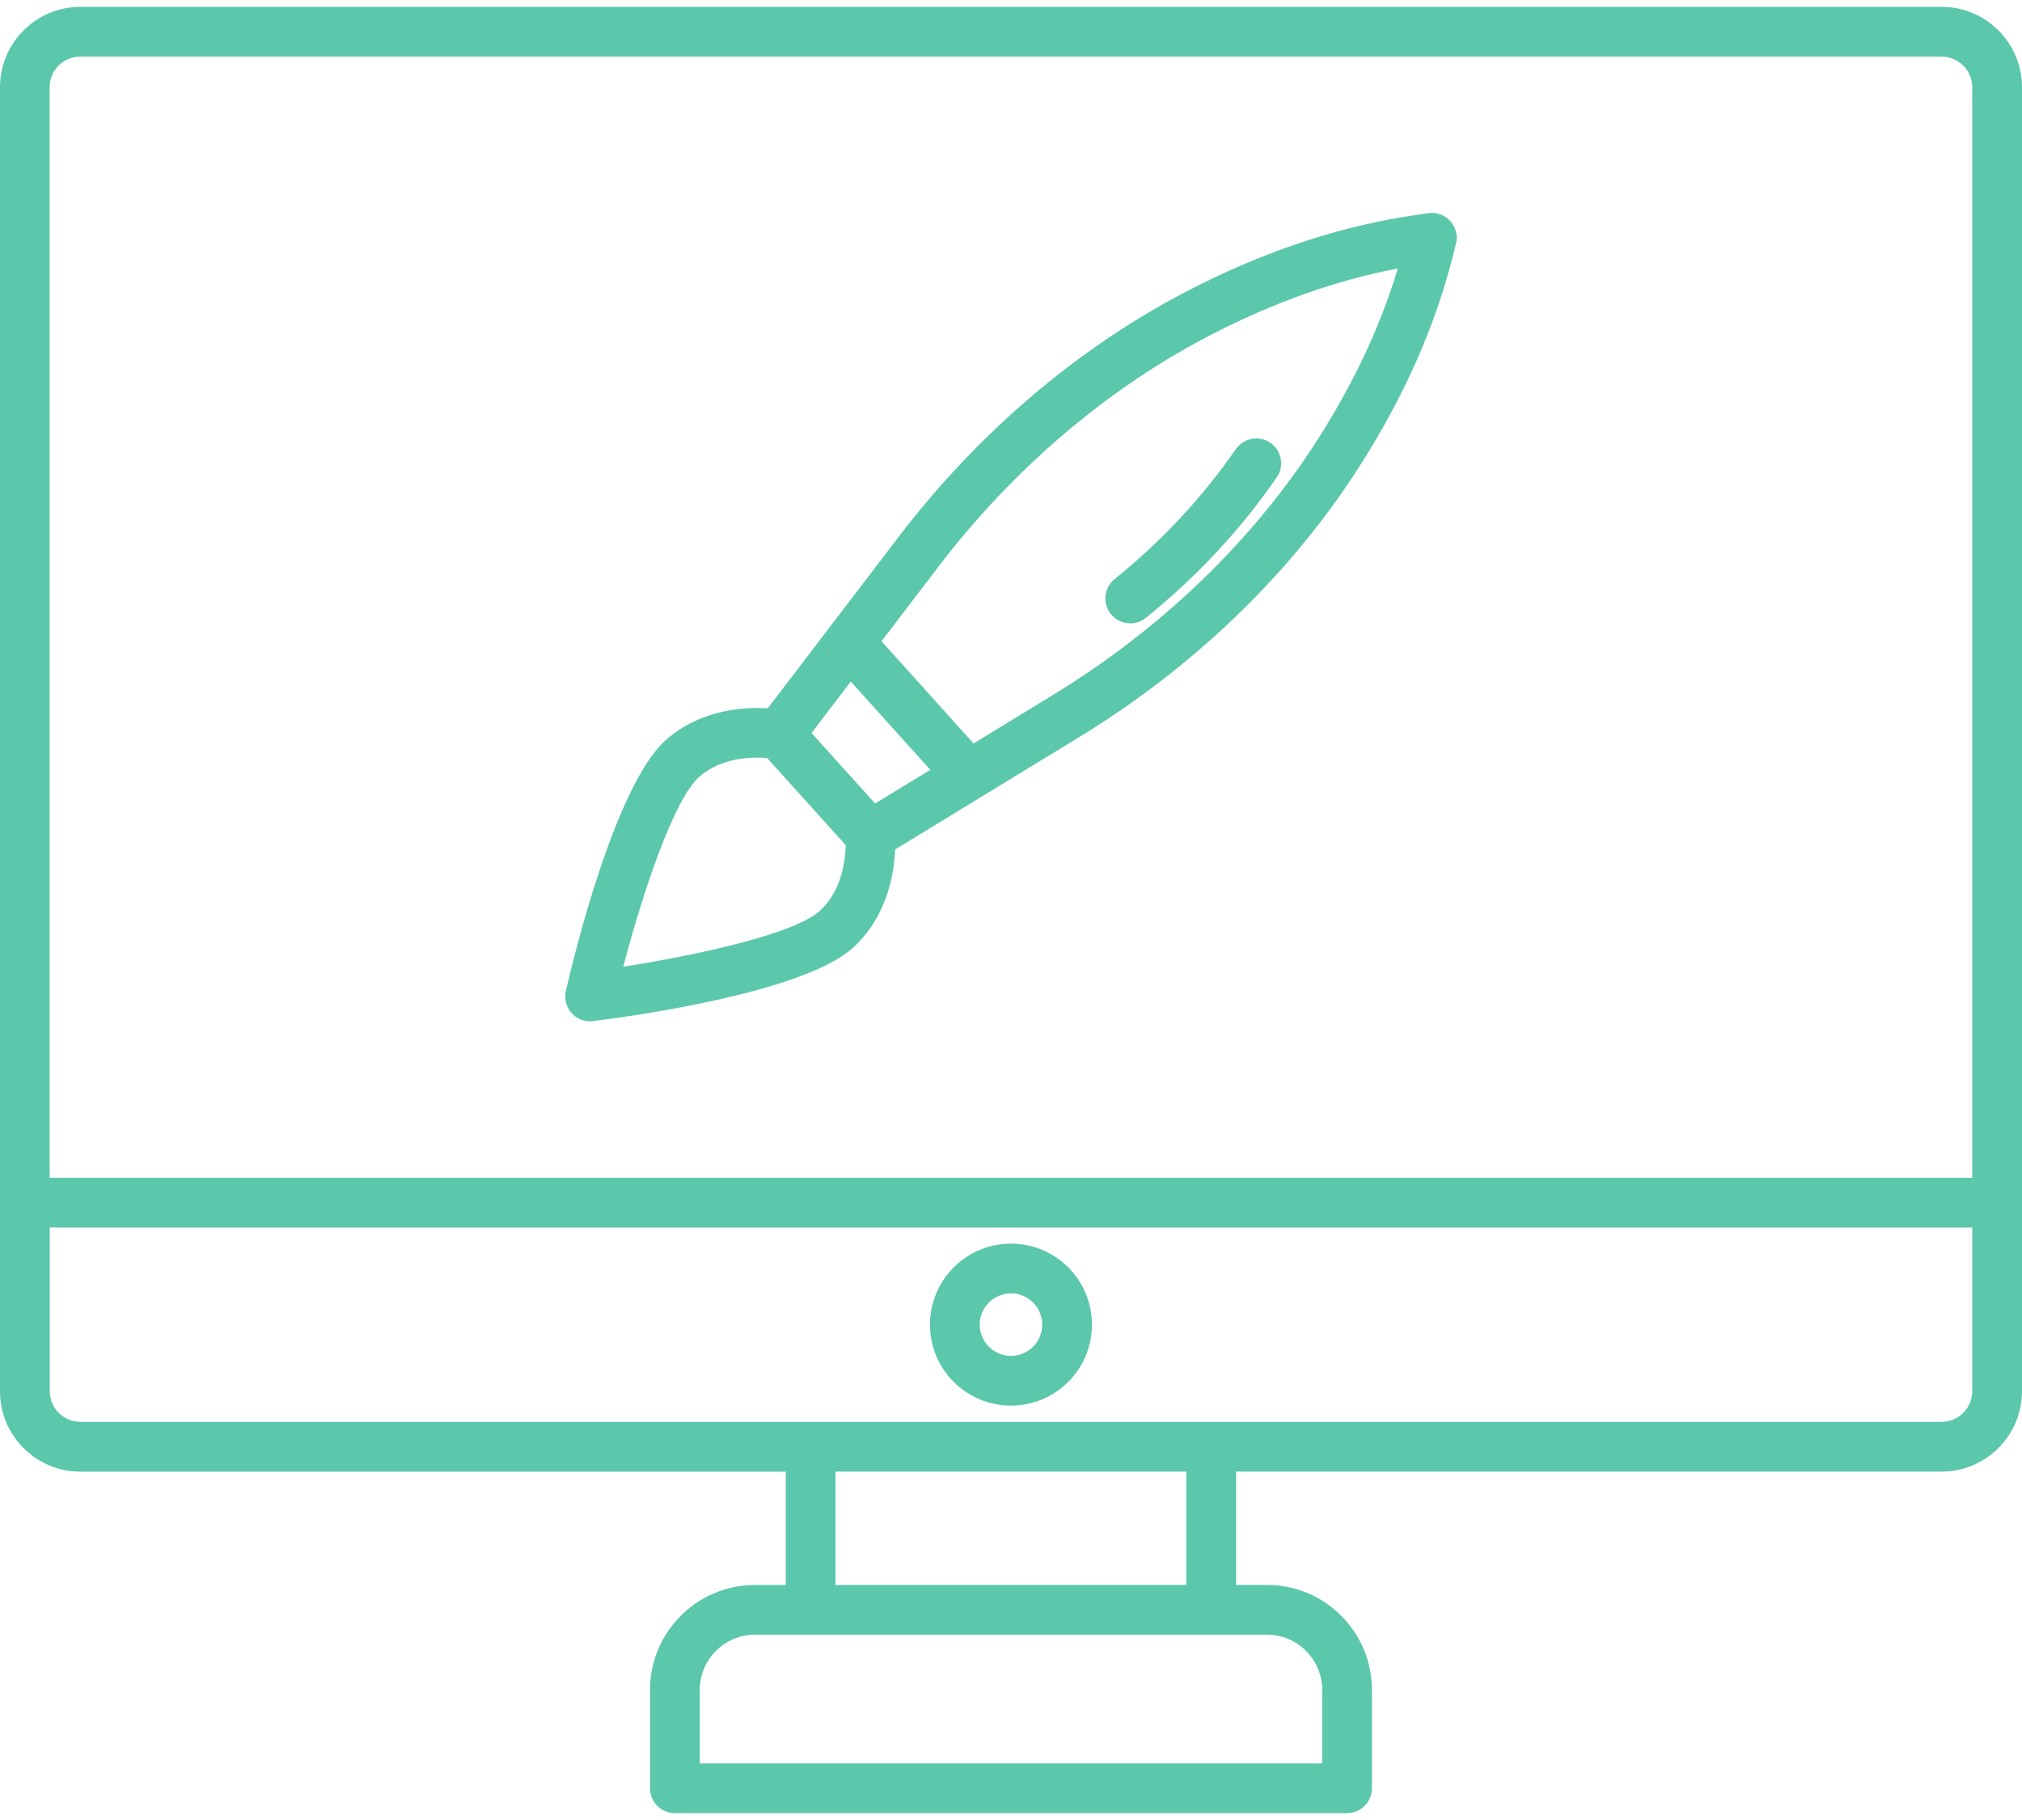 <svg xmlns="http://www.w3.org/2000/svg" width="160" height="144" viewBox="0 0 160 144" fill="none">
  <path d="M53.406 143.46C52.322 143.46 51.435 142.577 51.435 141.494V133.711C51.435 129.131 55.16 125.406 59.74 125.406H62.181V116.44H6.361C2.853 116.44 0 113.587 0 110.078V6.902C0 3.394 2.853 0.541 6.361 0.541H153.639C157.147 0.541 160 3.394 160 6.902V110.073C160 113.581 157.147 116.434 153.639 116.434H97.813V125.401H100.254C104.835 125.401 108.56 129.125 108.56 133.706V141.489C108.56 142.572 107.678 143.454 106.594 143.454H53.411L53.406 143.46ZM59.74 129.337C57.331 129.337 55.371 131.297 55.371 133.706V139.523H104.624V133.706C104.624 131.297 102.664 129.337 100.254 129.337H59.74ZM93.872 125.401V116.434H66.112V125.401H93.872ZM3.936 110.073C3.936 111.41 5.025 112.498 6.361 112.498H153.639C154.975 112.498 156.064 111.41 156.064 110.073V97.118H3.936V110.073ZM156.064 93.187V6.902C156.059 5.566 154.97 4.477 153.633 4.477H6.351C5.014 4.477 3.926 5.566 3.926 6.902V93.182H156.059L156.064 93.187Z" fill="#5BC7AB"/>
  <path d="M79.997 111.214C76.463 111.214 73.588 108.34 73.588 104.805C73.588 101.271 76.463 98.397 79.997 98.397C83.532 98.397 86.406 101.271 86.406 104.805C86.406 108.34 83.532 111.214 79.997 111.214ZM79.997 102.333C78.634 102.333 77.525 103.442 77.525 104.805C77.525 106.169 78.634 107.278 79.997 107.278C81.361 107.278 82.47 106.169 82.47 104.805C82.47 103.442 81.361 102.333 79.997 102.333Z" fill="#5BC7AB"/>
  <path d="M89.434 49.318C88.831 49.318 88.277 49.049 87.901 48.584C87.574 48.177 87.421 47.664 87.479 47.141C87.537 46.618 87.79 46.148 88.197 45.821C91.933 42.804 95.156 39.348 97.787 35.539C98.157 35.005 98.764 34.688 99.409 34.688C99.811 34.688 100.196 34.81 100.524 35.037C100.957 35.333 101.248 35.782 101.343 36.3C101.438 36.818 101.327 37.34 101.026 37.774C98.183 41.895 94.701 45.636 90.67 48.885C90.321 49.165 89.883 49.324 89.434 49.324V49.318Z" fill="#5BC7AB"/>
  <path d="M46.696 80.808C46.141 80.808 45.607 80.57 45.232 80.158C44.804 79.683 44.63 79.022 44.778 78.399C45.396 75.72 48.672 62.168 52.666 58.57C54.494 56.926 57.062 56.018 59.904 56.018C60.184 56.018 60.47 56.028 60.755 56.044L71.095 42.492C77.377 34.255 85.276 27.529 93.925 23.038C99.684 20.048 105.49 18.066 111.186 17.142C111.799 17.041 112.417 16.951 113.04 16.867C113.12 16.856 113.215 16.846 113.304 16.846C113.859 16.846 114.388 17.084 114.763 17.496C115.201 17.982 115.365 18.648 115.212 19.276C115.064 19.884 114.911 20.491 114.747 21.088C113.236 26.652 110.663 32.226 107.091 37.642C101.728 45.784 94.221 52.937 85.376 58.332L70.831 67.208C70.698 70.405 69.52 73.157 67.481 74.996C63.492 78.594 49.67 80.449 46.938 80.787C46.854 80.797 46.775 80.803 46.701 80.803L46.696 80.808ZM59.915 59.943C58.594 59.943 56.724 60.213 55.302 61.491C53.326 63.272 50.912 70.442 49.316 76.486C55.487 75.524 62.868 73.865 64.85 72.085C66.54 70.563 66.884 68.27 66.921 66.87L60.707 59.975C60.443 59.954 60.179 59.943 59.92 59.943H59.915ZM69.246 63.573L73.615 60.91L67.322 53.925L64.216 57.994L69.246 63.573ZM77.033 58.823L83.326 54.982C91.679 49.884 98.759 43.142 103.805 35.486C106.89 30.8 109.178 26.013 110.61 21.242C105.712 22.172 100.714 23.952 95.737 26.536C87.595 30.757 80.156 37.103 74.222 44.88L69.753 50.739L77.039 58.823H77.033Z" fill="#5BC7AB"/>
</svg>